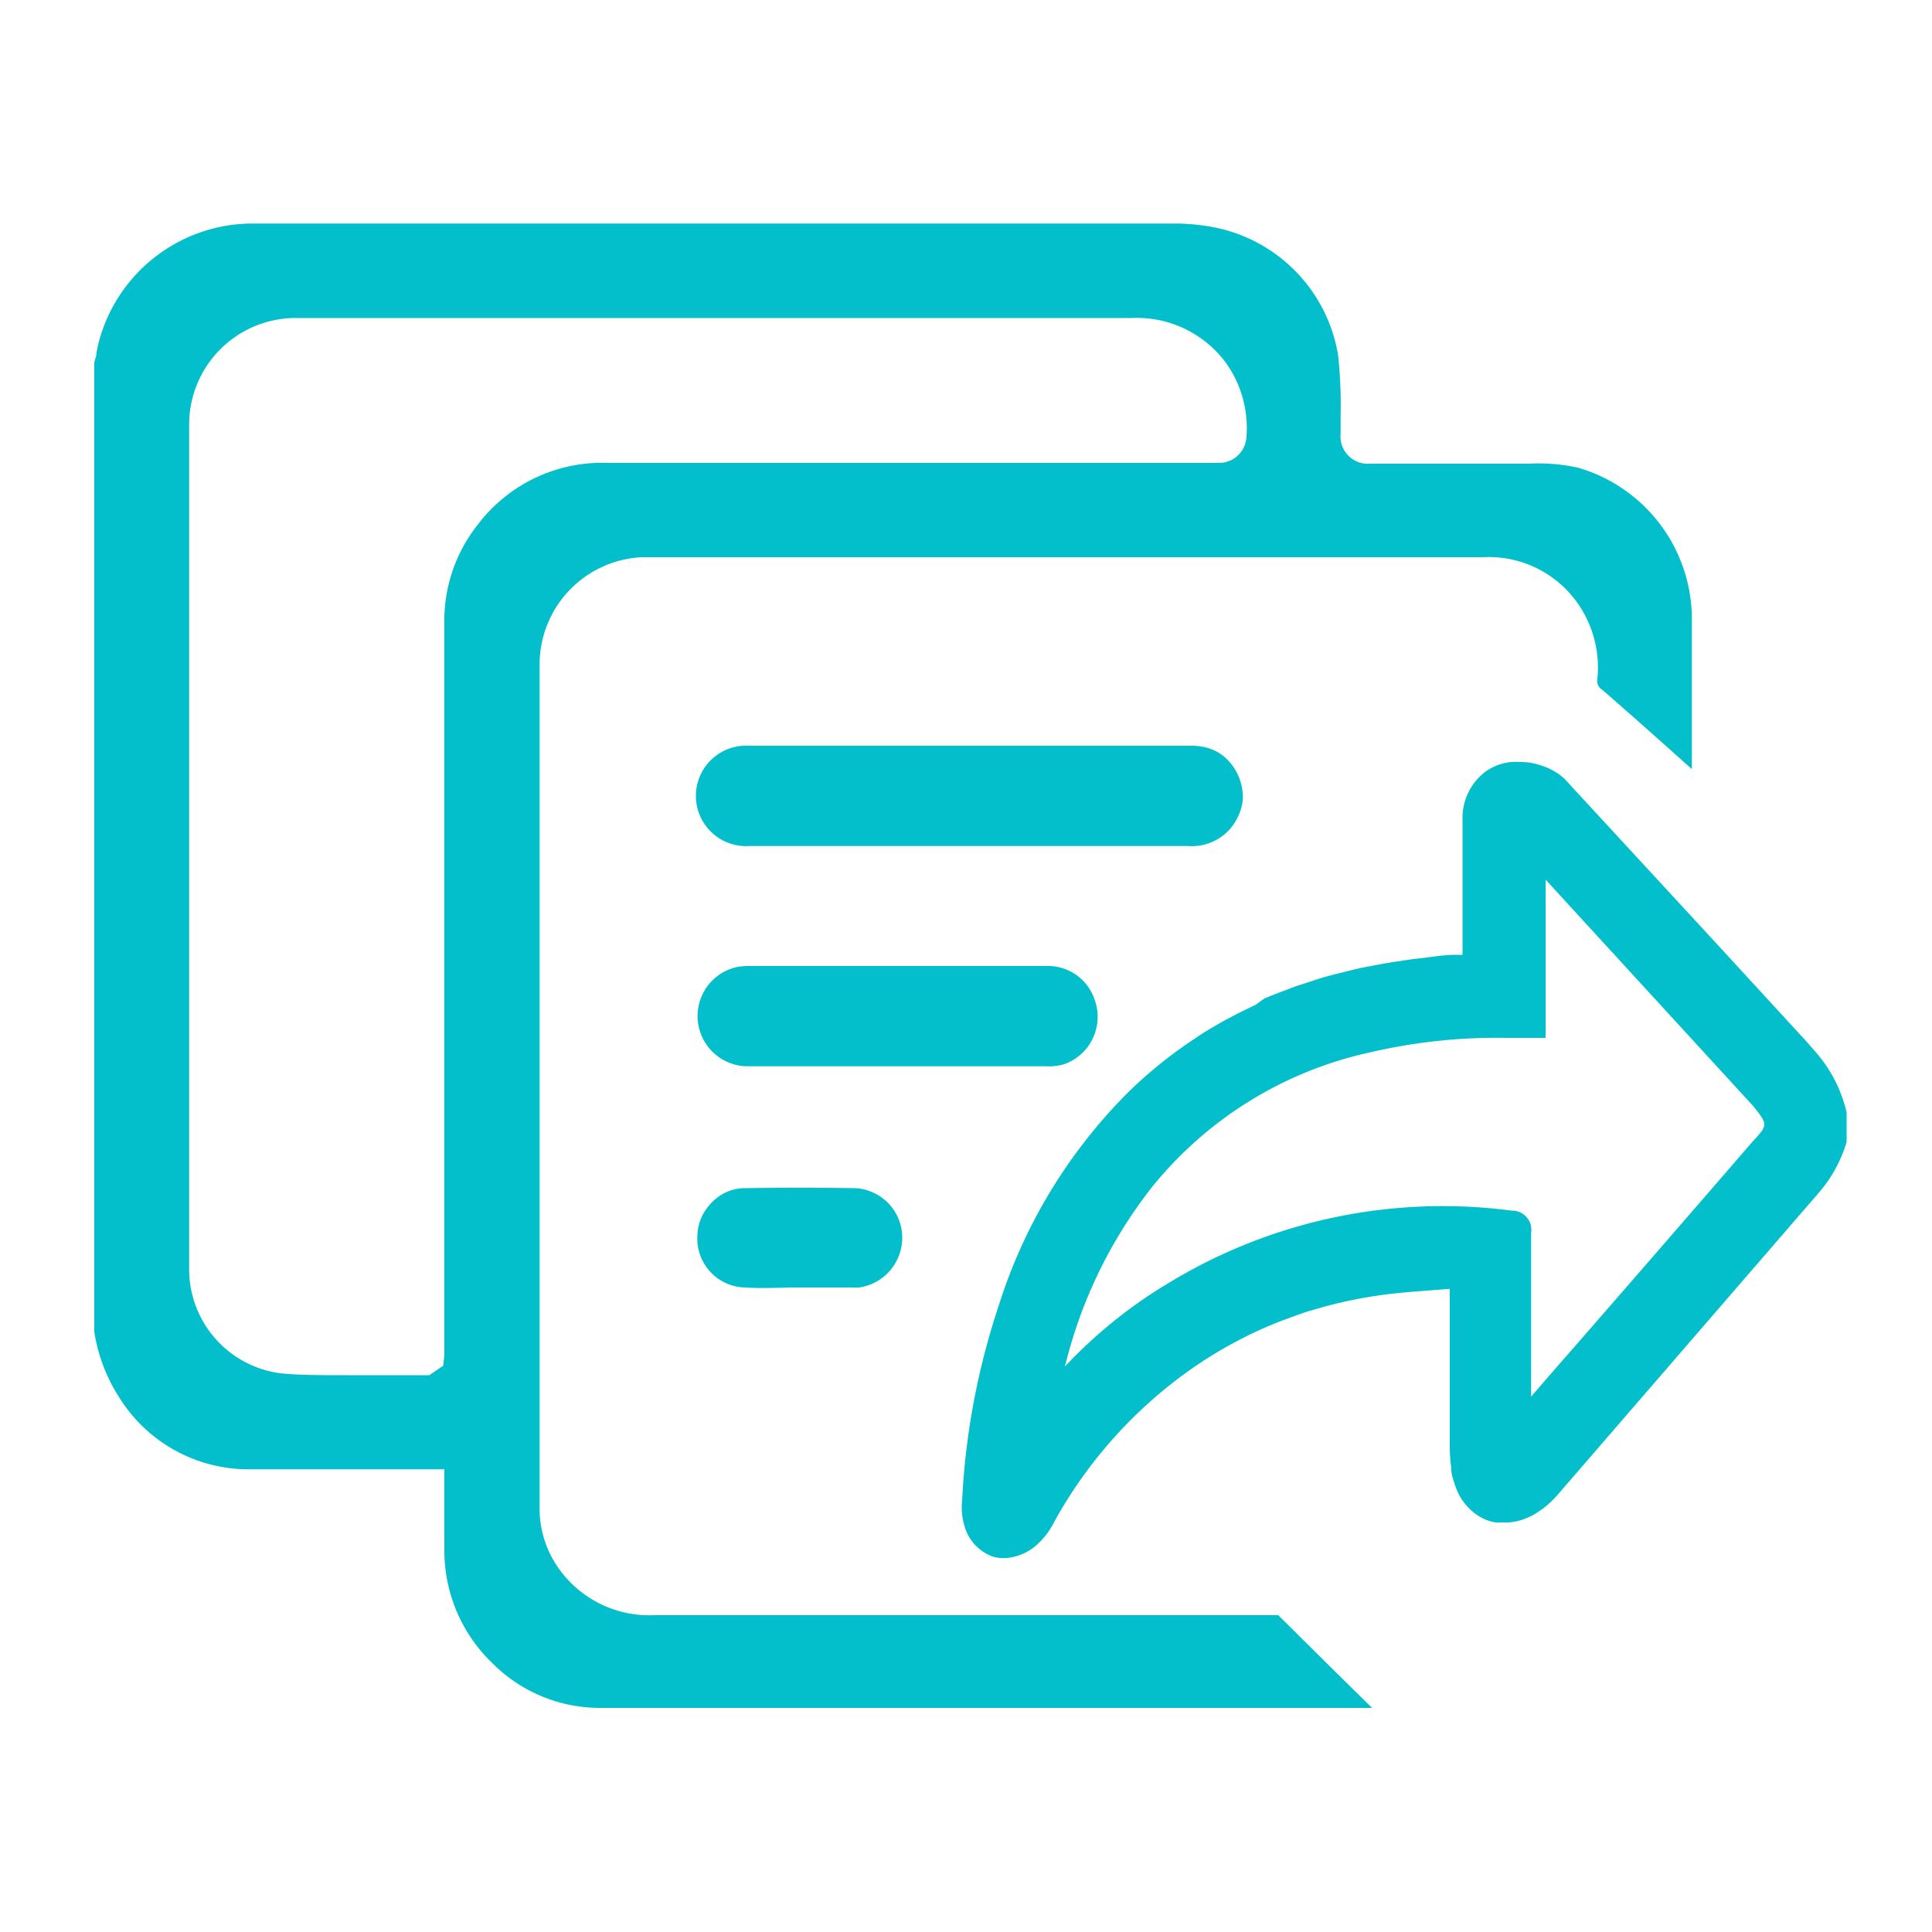 <svg id="Layer_1" data-name="Layer 1" xmlns="http://www.w3.org/2000/svg" viewBox="0 0 100 100"><defs><style>.cls-1{fill:#03bfcb;}</style></defs><path class="cls-1" d="M66.16,83.6a.21.21,0,0,0-.12,0H33.86A5.73,5.73,0,0,1,29,81.29,5.32,5.32,0,0,1,27.93,78V34.39a5.56,5.56,0,0,1,5.32-5.55l.6,0H76.77a5.62,5.62,0,0,1,5.16,2.81,5.81,5.81,0,0,1,.75,3.49.54.54,0,0,0,.26.57c1.43,1.24,2.84,2.5,4.25,3.76l.38.34V39q0-3.39,0-6.79a8.17,8.17,0,0,0-5.88-8A9.6,9.6,0,0,0,79.1,24c-1.22,0-2.45,0-3.67,0l-4.52,0a1.41,1.41,0,0,1-1.52-1.54c0-.33,0-.65,0-1a23.79,23.79,0,0,0-.13-3.08,8.09,8.09,0,0,0-6.8-6.68A11.74,11.74,0,0,0,61,11.57s-40.34,0-47.82,0a8.24,8.24,0,0,0-8.13,6.39L5,18.22c0,.18-.07.35-.12.53V68.93a8.72,8.72,0,0,0,1.31,3.43,7.88,7.88,0,0,0,6.52,3.69c1.22,0,2.44,0,3.66,0H23v2.07q0,1.09,0,2.16a8.07,8.07,0,0,0,2.51,5.83,7.84,7.84,0,0,0,5.51,2.29l40,0C69.39,86.81,67.76,85.18,66.16,83.6ZM24.78,27.09A8,8,0,0,0,23,32.29V70.13l-.06.56-.72.49H18c-1.37,0-2.42,0-3.41-.09a5.43,5.43,0,0,1-4.8-5.42V26.92q0-2.45,0-4.89a5.52,5.52,0,0,1,5.4-5.57H58.6a5.73,5.73,0,0,1,4.86,2.33,5.81,5.81,0,0,1,1.05,3.9,1.42,1.42,0,0,1-1.44,1.27H31.48A8.07,8.07,0,0,0,24.78,27.09Z"/><path class="cls-1" d="M95.58,57.67v-.09a7.21,7.21,0,0,0-1.63-3.16l-.55-.63-.19-.2Q89,49,84.76,44.41l-3.69-4a2.1,2.1,0,0,0-.35-.31,2.7,2.7,0,0,0-.4-.25,2.44,2.44,0,0,0-.44-.19,3.27,3.27,0,0,0-1.18-.22,3.93,3.93,0,0,0-.49,0,3.4,3.4,0,0,0-.46.09l-.23.07a3.32,3.32,0,0,0-.59.31,3,3,0,0,0-1.23,2.51v7l-.34,0c-.56,0-1.12.09-1.67.16l-.55.06-1.07.16-.53.09-1.06.2c-.52.12-1,.24-1.55.38-.34.09-.68.19-1,.3s-.67.21-1,.33l-.49.19c-.33.12-.65.25-1,.39L65,52l-.94.46-.47.25c-.31.16-.61.34-.92.52s-.6.37-.89.57a23.08,23.08,0,0,0-3.38,2.73,27.16,27.16,0,0,0-6.73,11.12,37.69,37.69,0,0,0-1.87,10,3.33,3.33,0,0,0,.11,1.29,2.35,2.35,0,0,0,1.48,1.63,2.1,2.1,0,0,0,.56.08,2.71,2.71,0,0,0,1.6-.59,3.91,3.91,0,0,0,1-1.26,23.61,23.61,0,0,1,7.34-8.1,22.58,22.58,0,0,1,3.46-1.93c.39-.17.8-.34,1.21-.49s.81-.3,1.23-.43l.63-.18a23.25,23.25,0,0,1,3.24-.66c.78-.1,1.55-.16,2.49-.23l.89-.07v4.08c0,1.32,0,2.64,0,4v.22a9.06,9.06,0,0,0,.07.91q0,.36.12.69a4.19,4.19,0,0,0,.26.7,2.92,2.92,0,0,0,.61.82,2.75,2.75,0,0,0,.26.22l.13.09a2.64,2.64,0,0,0,.44.23,2.52,2.52,0,0,0,.47.13,2,2,0,0,0,.33,0,2.75,2.75,0,0,0,1-.12,3.47,3.47,0,0,0,.5-.2,2.79,2.79,0,0,0,.33-.19l.3-.2a5.44,5.44,0,0,0,.78-.74L94.12,61.76a7.07,7.07,0,0,0,1.46-2.65l0-.07Zm-17.28,5A27.28,27.28,0,0,0,60.5,66.4a24.78,24.78,0,0,0-5.38,4.33,2.68,2.68,0,0,1,.07-.27,24.26,24.26,0,0,1,4.48-9.07A20,20,0,0,1,71,54.45a29,29,0,0,1,7-.73H80V45.53L90.58,57.07l.14.15c.8,1,.8,1,0,1.86q-5.34,6.18-10.71,12.33l-.76.88v-1.6q0-3.43,0-6.87A1,1,0,0,0,78.3,62.66Z"/><path class="cls-1" d="M63.94,42.53a3.09,3.09,0,0,0,.29-.65,2.1,2.1,0,0,0,.1-.65,2.78,2.78,0,0,0-.78-1.89,2.37,2.37,0,0,0-1.16-.66,3.22,3.22,0,0,0-.71-.08H38.78a2.6,2.6,0,1,0,0,5.19H61.51A2.62,2.62,0,0,0,63.94,42.53Z"/><path class="cls-1" d="M55.06,55.09a2.65,2.65,0,0,0,.83-.47,2.6,2.6,0,0,0,.77-2.87A2.54,2.54,0,0,0,54.29,50H38.89a3.38,3.38,0,0,0-.78.06,2.6,2.6,0,0,0,.66,5.13q7.68,0,15.36,0A2.87,2.87,0,0,0,55.06,55.09Z"/><path class="cls-1" d="M38.48,61.5a2.35,2.35,0,0,0-1.29.44,2.59,2.59,0,0,0-.65.67,2,2,0,0,0-.23.4,2.33,2.33,0,0,0-.21.9,2.53,2.53,0,0,0,2.44,2.73c.94.06,1.89,0,2.83,0v0h2.7a3,3,0,0,0,.41,0A2.61,2.61,0,0,0,46.7,64a2.57,2.57,0,0,0-2.41-2.5C42.35,61.47,40.42,61.47,38.48,61.5Z"/></svg>